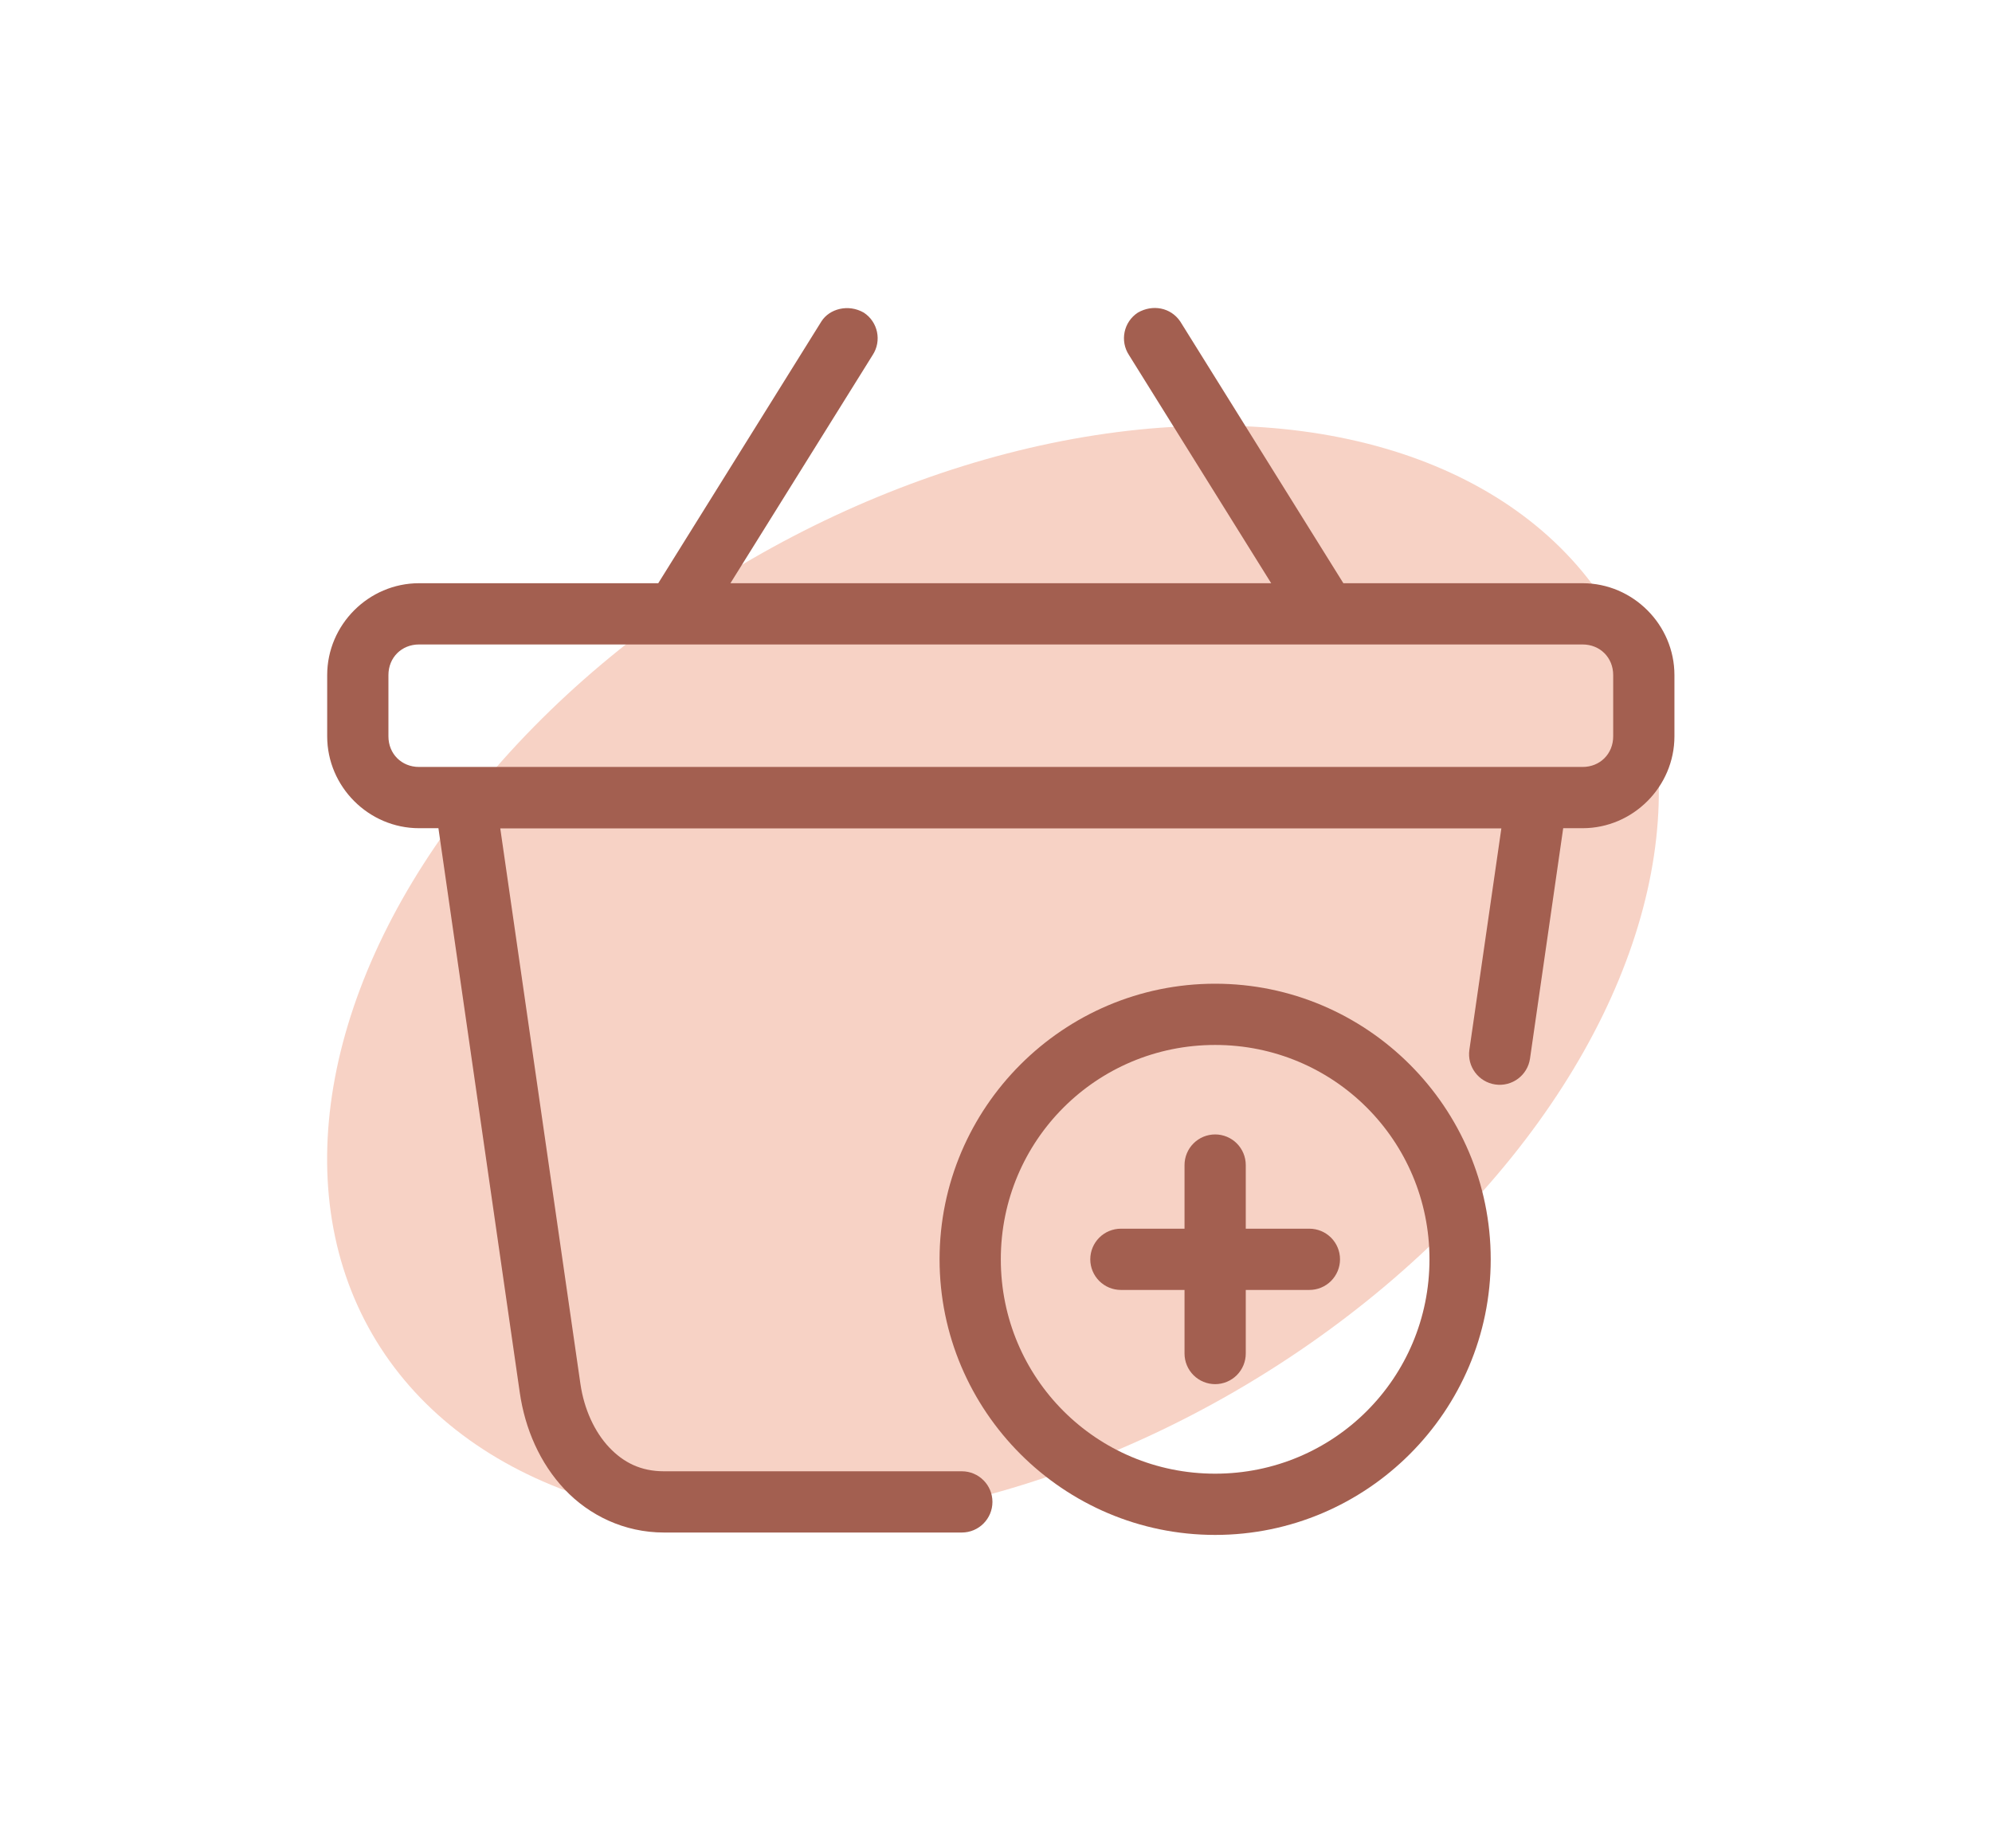 <svg width="207" height="192" viewBox="0 0 207 192" fill="none" xmlns="http://www.w3.org/2000/svg">
<ellipse cx="103.187" cy="101.347" rx="74.5" ry="50" transform="rotate(-30 103.187 101.347)" fill="#F7D2C5"/>
<path d="M85.356 33.397L68.403 60.598H43.545C38.312 60.598 34 64.91 34 70.144V76.507C34 81.74 38.312 86.053 43.545 86.053H45.559L54.011 144.68C54.559 148.483 56.115 152.036 58.665 154.741C61.215 157.447 64.861 159.234 69 159.234H99.948C101.705 159.234 103.13 157.81 103.13 156.053C103.13 154.295 101.705 152.871 99.948 152.871H69C66.602 152.871 64.797 151.972 63.295 150.379C61.793 148.785 60.696 146.432 60.312 143.773L51.985 86.071H156.015L152.691 109.084C152.443 110.822 153.65 112.432 155.388 112.682C157.126 112.933 158.739 111.729 158.992 109.991L162.441 86.053H164.455C169.688 86.053 174 81.74 174 76.507V70.144C174 64.91 169.688 60.598 164.455 60.598H139.597L122.643 33.397C121.649 31.94 119.768 31.6 118.237 32.484C116.766 33.446 116.354 35.419 117.318 36.89L132.096 60.598H75.904L90.682 36.89C91.646 35.419 91.234 33.446 89.763 32.484C88.151 31.554 86.189 32.081 85.356 33.397ZM43.545 66.962H164.455C166.272 66.962 167.636 68.326 167.636 70.144V76.507C167.636 78.325 166.272 79.689 164.455 79.689H43.545C41.728 79.689 40.364 78.325 40.364 76.507V70.144C40.364 68.326 41.728 66.962 43.545 66.962Z" fill="#A35F50"/>
<path d="M126.273 102.211C110.495 102.211 97.636 115.069 97.636 130.847C97.636 146.625 110.495 159.483 126.273 159.483C142.05 159.483 154.909 146.625 154.909 130.847C154.909 115.069 142.05 102.211 126.273 102.211ZM126.273 108.574C138.611 108.574 148.545 118.508 148.545 130.847C148.545 143.186 138.611 153.12 126.273 153.12C113.934 153.12 104 143.186 104 130.847C104 118.508 113.934 108.574 126.273 108.574Z" fill="#A35F50"/>
<path d="M126.273 117.871C125.429 117.871 124.62 118.206 124.023 118.803C123.426 119.4 123.091 120.209 123.091 121.053V127.665H116.479C115.635 127.665 114.826 128 114.229 128.597C113.632 129.194 113.297 130.003 113.297 130.847C113.297 131.691 113.632 132.5 114.229 133.097C114.826 133.694 115.635 134.029 116.479 134.029H123.091V140.635C123.091 141.479 123.426 142.288 124.023 142.885C124.62 143.481 125.429 143.817 126.273 143.817C127.117 143.817 127.926 143.481 128.523 142.885C129.119 142.288 129.455 141.479 129.455 140.635V134.029H136.067C136.911 134.029 137.72 133.694 138.317 133.097C138.913 132.5 139.249 131.691 139.249 130.847C139.249 130.003 138.913 129.194 138.317 128.597C137.72 128 136.911 127.665 136.067 127.665H129.455V121.053C129.455 120.209 129.119 119.4 128.523 118.803C127.926 118.206 127.117 117.871 126.273 117.871Z" fill="#A35F50"/>
</svg>
